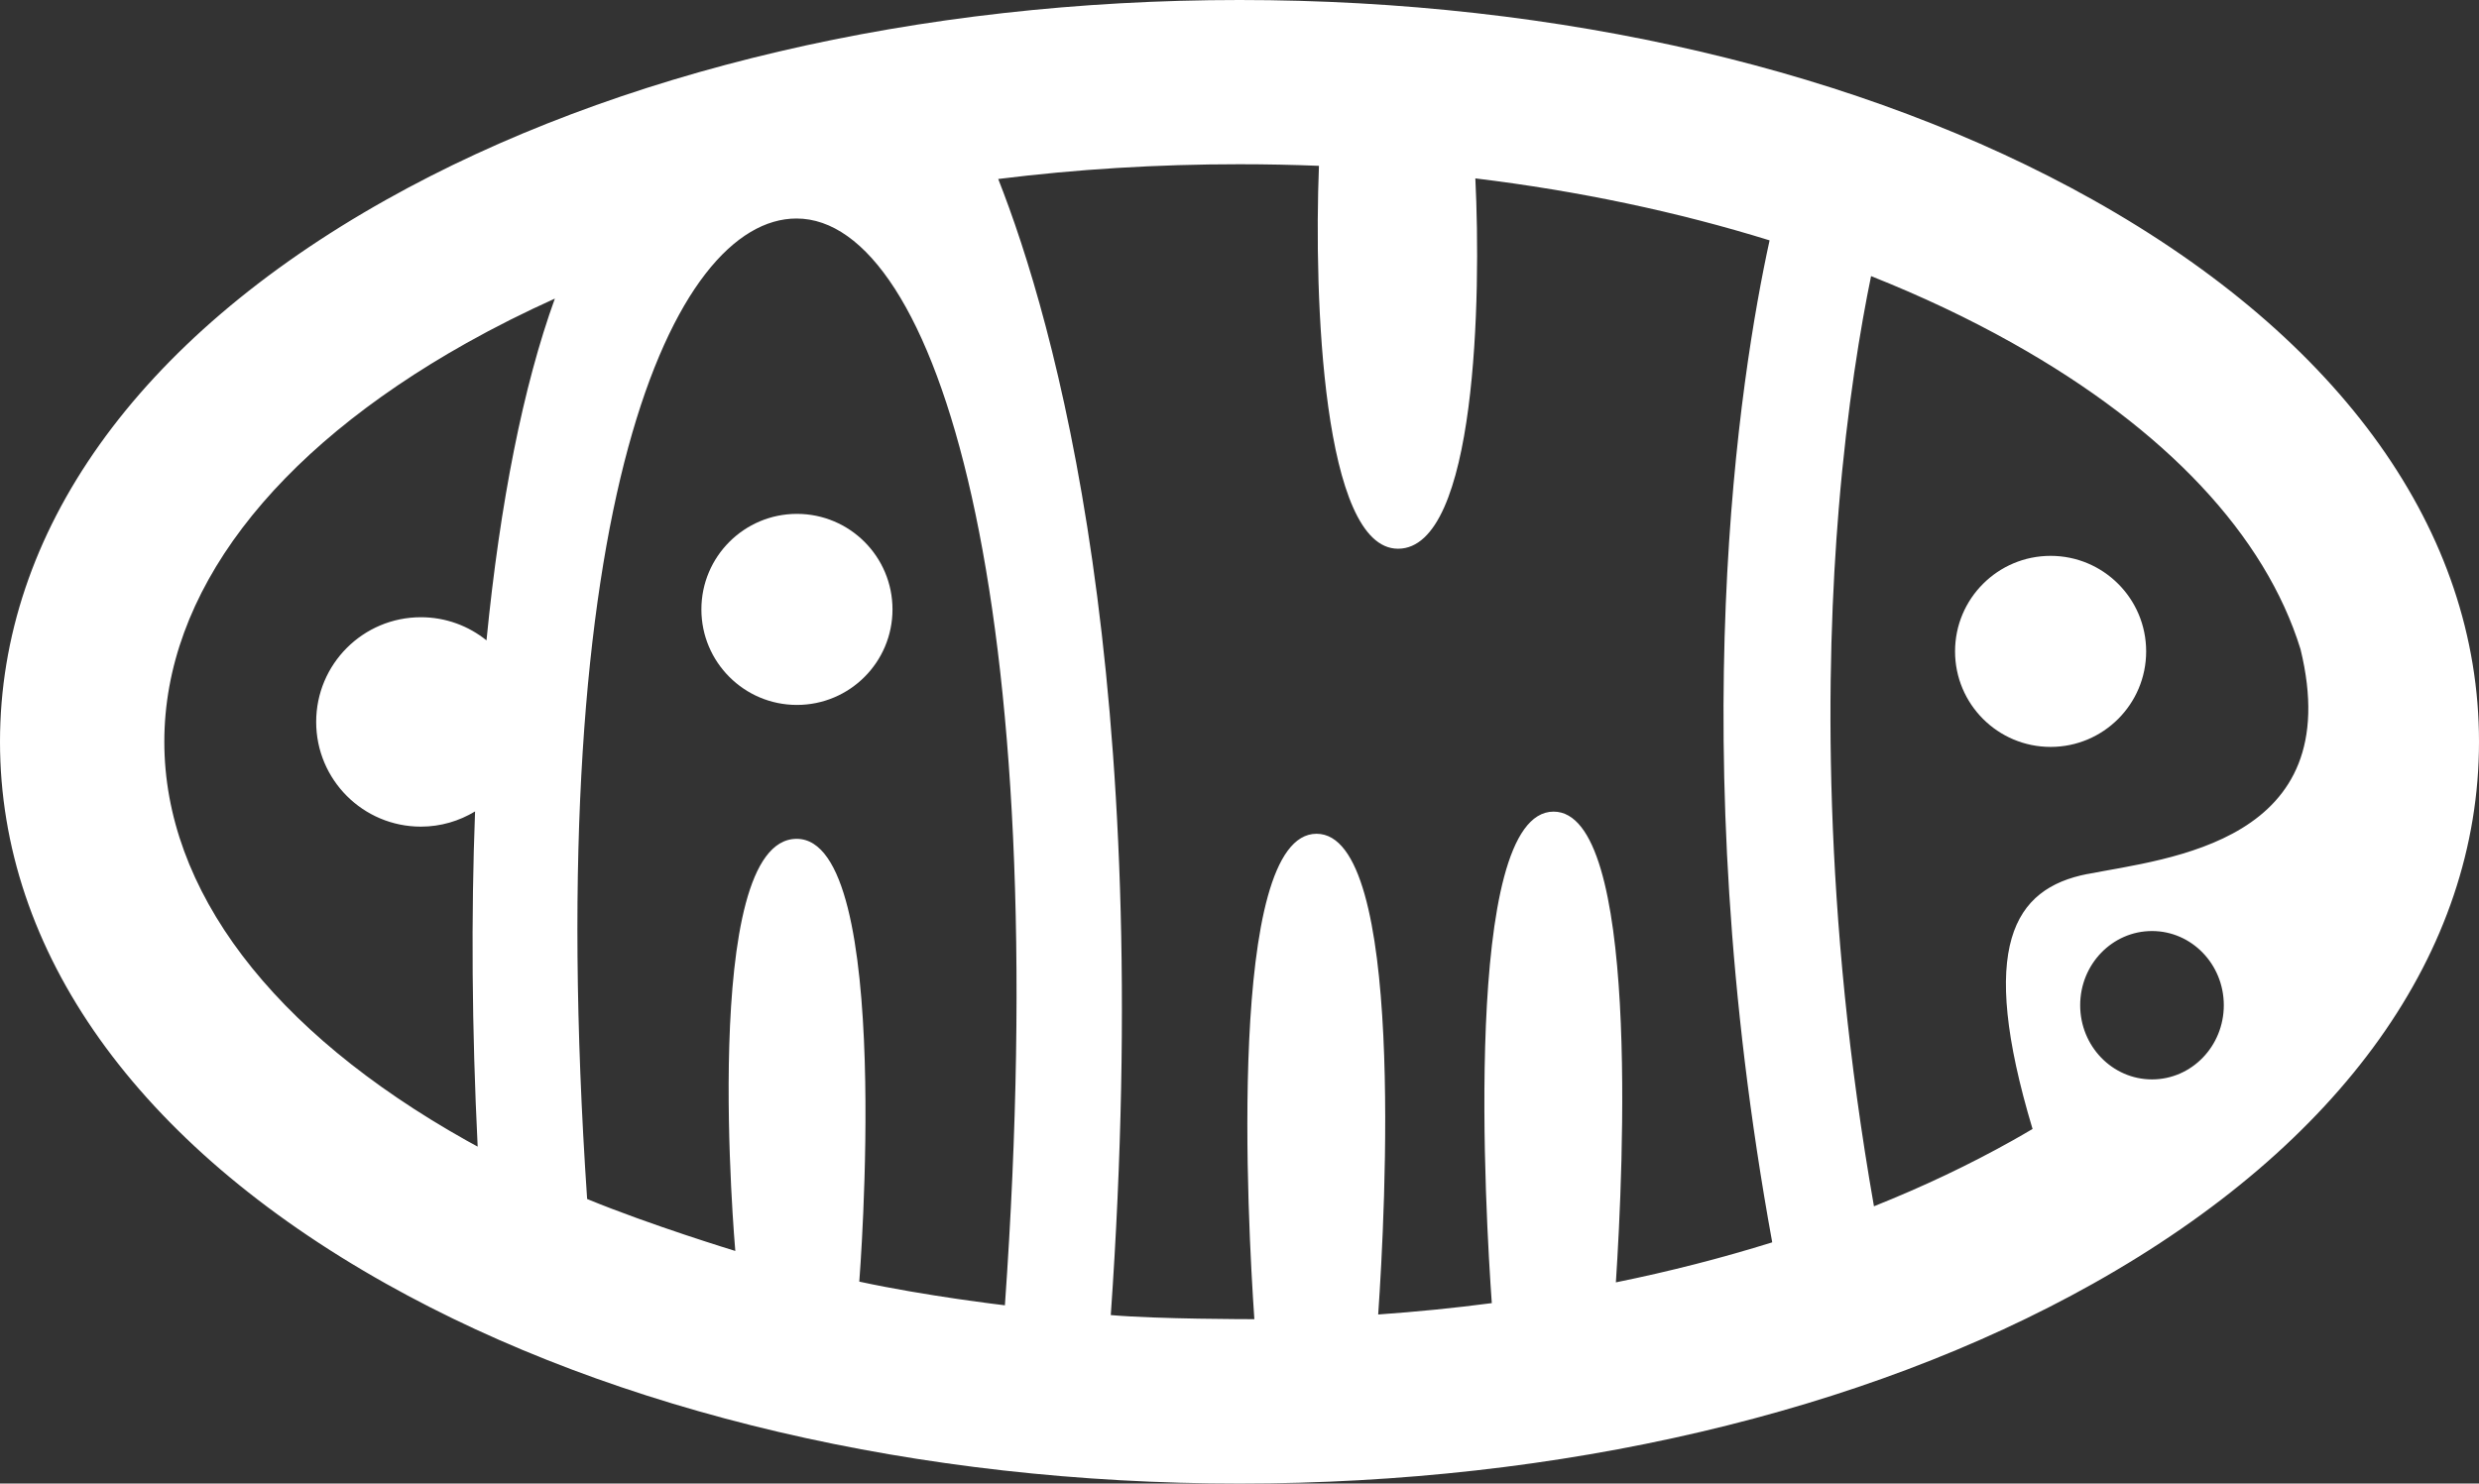 <?xml version="1.0" encoding="UTF-8"?>
<svg id="Layer_2" xmlns="http://www.w3.org/2000/svg" viewBox="0 0 497.08 297.56">
  <rect x="0" y="0" width="497.08" height="297.56" fill="#333333" stroke="none"/>
  <defs>
    <style>
      .cls-1 {
        fill: #fff;
      }
    </style>
  </defs>
  <g id="Layer_1-2" data-name="Layer_1">
    <g>
      <path class="cls-1" d="M419.65,40.07C373.6,14.23,312.84,0,248.54,0c-64.29,0-125.06,14.23-171.11,40.07C27.5,68.08,0,106.69,0,148.78c0,42.09,27.5,80.7,77.43,108.71,46.05,25.84,106.82,40.07,171.11,40.07,64.29,0,125.06-14.23,171.11-40.07,49.93-28.01,77.43-66.62,77.43-108.71,0-42.09-27.5-80.7-77.43-108.71ZM97.55,128.44c-3.6-2.9-8.17-4.64-13.15-4.64-11.6,0-21,9.4-21,21,0,11.6,9.4,21,21,21,3.98,0,7.69-1.13,10.86-3.05-.8,20.92-.65,43.5.52,67.23-.74-.41-1.49-.81-2.23-1.22-39.08-21.93-60.6-50.33-60.6-79.98,0-29.65,21.52-58.05,60.6-79.98,5.65-3.17,11.56-6.14,17.71-8.91-6.33,17.49-10.99,40.89-13.71,68.55ZM201.5,261.81s-15.84-1.85-29.2-4.75c0,0,7.09-88.81-12.55-88.81-19.63,0-12.31,82.66-12.31,82.66,0,0-16.98-5.17-29.71-10.42-9.49-139.74,17.45-196.66,41.98-196.66,27.94,0,51.83,76.03,41.79,217.98ZM324.01,257.22c1.52-23.18,4.77-94.43-12.49-94.43-18.48,0-13.6,81.66-12.39,98.58-7.48.98-15.08,1.74-22.78,2.28,1.43-20.75,5.43-96.42-12.36-96.42-18.07,0-13.8,78.08-12.47,97.36-.99,0-19.28,0-28.79-.82,8.98-128.1-11.3-199.31-22.57-227.87,15.68-1.96,31.88-2.96,48.37-2.96,5.35,0,10.66.11,15.94.32-1.04,26.64.75,76.8,15.86,76.8,15.78,0,16.67-50.64,15.5-74.28,20.73,2.52,40.56,6.71,59,12.43-5.88,26.9-17.73,100.76.53,200.97-10.06,3.14-20.54,5.83-31.36,8.03ZM431.51,216.5c-7.95,0-14.4-6.66-14.4-14.88,0-8.22,6.45-14.88,14.4-14.88,7.95,0,14.4,6.66,14.4,14.88,0,8.22-6.45,14.88-14.4,14.88ZM418.56,175.3c-14.82,2.9-22.02,14.45-11,51.14-1.32.78-2.66,1.56-4.02,2.32-8.68,4.87-17.97,9.27-27.78,13.19-10.4-59.18-9.68-108.32-7.06-139.95,1.71-20.68,4.42-36.6,6.48-46.62,10.02,3.98,19.51,8.46,28.36,13.43,30.82,17.29,50.71,38.61,57.75,61.4,9.48,38.76-26.49,41.93-42.72,45.1Z"/>
      <path class="cls-1" d="M411.18,111.49c-10.58,0-19.16,8.58-19.16,19.16,0,10.58,8.58,19.16,19.16,19.16,10.58,0,19.16-8.58,19.16-19.16,0-10.58-8.58-19.16-19.16-19.16Z"/>
      <path class="cls-1" d="M140.64,122.23c0,10.58,8.58,19.16,19.16,19.16,10.58,0,19.16-8.58,19.16-19.16,0-10.58-8.58-19.16-19.16-19.16-10.58,0-19.16,8.58-19.16,19.16Z"/>
    </g>
  </g>
</svg>